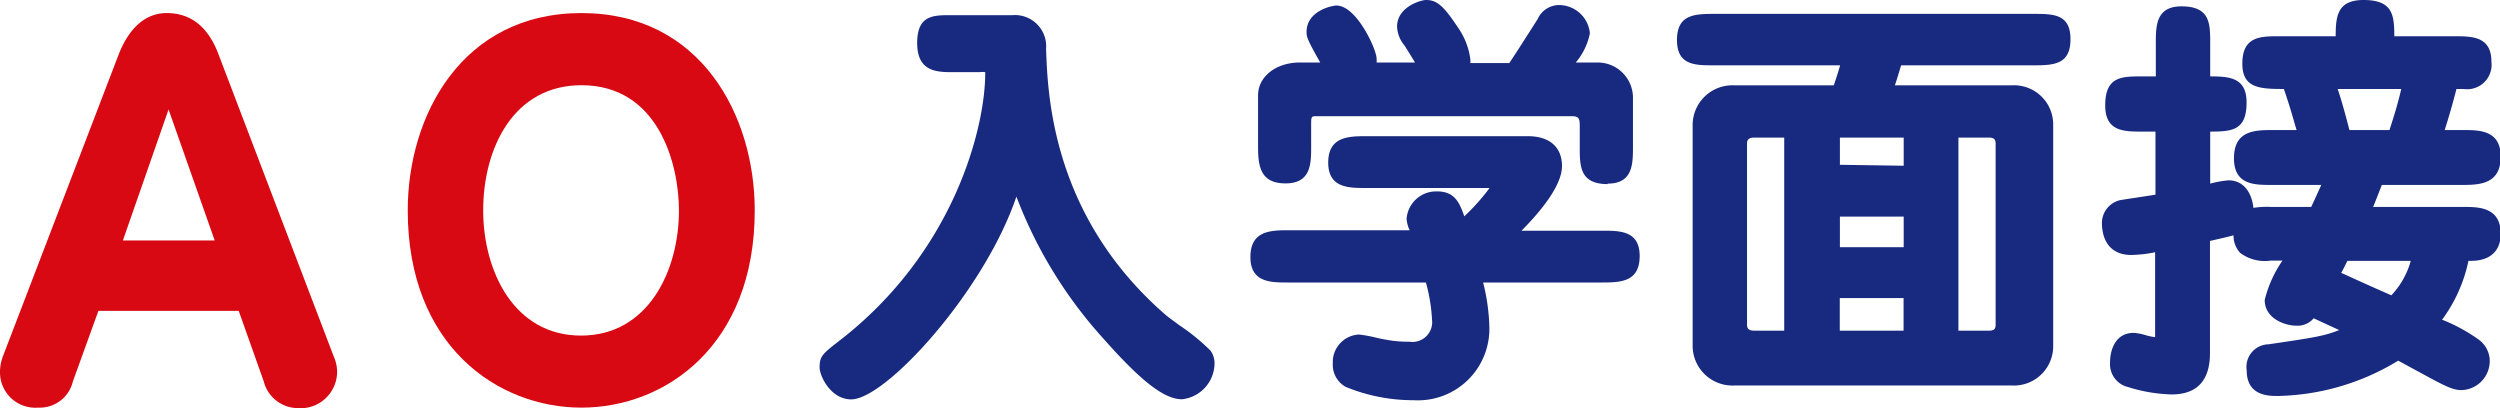 <svg id="レイヤー_1" data-name="レイヤー 1" xmlns="http://www.w3.org/2000/svg" viewBox="0 0 212.39 34.67"><defs><style>.cls-1{fill:#d80912;}.cls-2{fill:#182980;}</style></defs><title>entrance_ao_point_interview_titile</title><path class="cls-1" d="M25.24,34.67a3,3,0,0,1-2.83-2.26l-2.13-6H8.36l-2.17,6a2.89,2.89,0,0,1-2.95,2.22,3,3,0,0,1-3.24-3,3.78,3.78,0,0,1,.26-1.39L10.1,4.58c.9-2.27,2.31-3.47,4.06-3.47,2.05,0,3.52,1.17,4.39,3.47l9.79,25.67a3.46,3.46,0,0,1,.3,1.26A3.11,3.11,0,0,1,25.24,34.67Zm-7-14.24L14.32,9.3,10.44,20.43Z"/><path class="cls-1" d="M49.4,34.63c-7.11,0-14.76-5.24-14.76-16.75,0-8.08,4.62-16.77,14.76-16.77S64.12,9.8,64.12,17.88C64.12,29.39,56.49,34.63,49.4,34.63Zm0-27.39c-5.77,0-8.35,5.34-8.35,10.64,0,5.12,2.6,10.63,8.31,10.63S57.68,23,57.68,17.88C57.68,13.92,55.93,7.24,49.4,7.24Z"/><path class="cls-2" d="M72.32,33.93c-1.76,0-2.69-2-2.69-2.72,0-.94.24-1.15,1.69-2.27C81.11,21.37,83.7,10.78,83.7,6.24c0-.09,0-.11,0-.11a1.54,1.54,0,0,0-.45,0H81c-1.37,0-3.08,0-3.08-2.47S79.38,1.29,81,1.29h5a2.65,2.65,0,0,1,2.87,2.86c.14,3.92.5,14.19,10.12,22.57.2.18.66.51,1.2.91a17.3,17.3,0,0,1,2.65,2.16,1.8,1.8,0,0,1,.34,1.13,3.09,3.09,0,0,1-2.76,3c-1.51,0-3.46-1.51-6.74-5.22a37.93,37.93,0,0,1-7.33-12C83.62,24.77,75.24,33.93,72.32,33.93Z"/><path class="cls-2" d="M120.08,34a15.06,15.06,0,0,1-5.77-1.14,2.15,2.15,0,0,1-1.08-2,2.34,2.34,0,0,1,2.22-2.44,11.1,11.1,0,0,1,1.55.29c.33.07.6.13.71.14a9.78,9.78,0,0,0,1.86.18h.16a1.68,1.68,0,0,0,1.93-1.87,14.6,14.6,0,0,0-.52-3.16H109.38c-1.4,0-3.15,0-3.15-2.15s1.53-2.29,3.15-2.29h10.38a2.56,2.56,0,0,1-.26-1,2.52,2.52,0,0,1,2.58-2.3c1.46,0,1.89.87,2.32,2.12a18,18,0,0,0,2.15-2.41H116c-1.41,0-3.16,0-3.16-2.15s1.61-2.25,3.16-2.25H129.8c1.84,0,2.9.92,2.9,2.54s-1.74,3.78-3.44,5.49h6.89c1.47,0,3.15,0,3.15,2.15S137.77,24,136.15,24H126a16.92,16.92,0,0,1,.53,3.81A6.07,6.07,0,0,1,120.08,34Zm16.5-18.36c-2.37,0-2.37-1.53-2.37-3.16V10.87c0-.73,0-1-.68-1h-21.6c-.54,0-.54,0-.54.76v1.79c0,1.48,0,3.16-2.18,3.16s-2.33-1.53-2.33-3.16V8.1c0-1.59,1.52-2.79,3.55-2.79h1.73C111.08,3.39,111,3.16,111,2.72c0-1.83,2.21-2.25,2.54-2.25,1.71,0,3.41,3.73,3.41,4.51a1.63,1.63,0,0,1,0,.33h3.26c-.31-.53-.73-1.2-.9-1.46a2.64,2.64,0,0,1-.62-1.59c0-1.67,2-2.26,2.47-2.26.91,0,1.49.5,2.71,2.35A6,6,0,0,1,124.91,5a1.37,1.37,0,0,1,0,.36h3.31c.34-.49,1.12-1.71,1.7-2.62l.72-1.13A2,2,0,0,1,132.42.43a2.64,2.64,0,0,1,2.65,2.4,5.48,5.48,0,0,1-1.2,2.48h1.95a3,3,0,0,1,2.91,2.9v4.23C138.73,13.92,138.73,15.6,136.58,15.6Z"/><path class="cls-2" d="M147.34,32.75a3.38,3.38,0,0,1-3.54-3.45V10.69a3.38,3.38,0,0,1,3.54-3.44h8.45c.21-.61.38-1.14.54-1.7H145.62c-1.62,0-3.15,0-3.15-2.15s1.46-2.22,3.15-2.22h27.12c1.7,0,3.16,0,3.16,2.15s-1.4,2.22-3.16,2.22H161.51c-.18.61-.37,1.24-.53,1.7h9.93a3.33,3.33,0,0,1,3.52,3.44V29.3a3.34,3.34,0,0,1-3.52,3.45ZM169,28.09c.45,0,.54-.19.54-.51V12.19c0-.35-.16-.5-.54-.5h-2.62v16.4Zm-7.28,0V25.32h-5.42v2.77ZM149,11.69c-.39,0-.58.16-.58.5V27.58c0,.25.07.51.58.51h2.58V11.69ZM161.73,21V18.4h-5.42V21Zm0-6.92V11.69h-5.42V14Z"/><path class="cls-2" d="M193.52,33.64c-.79,0-2.65,0-2.65-2.18a1.92,1.92,0,0,1,1.86-2.21c3.9-.57,4.79-.72,6-1.21-.7-.32-1.48-.68-2.17-1a1.78,1.78,0,0,1-1.44.63c-1,0-2.72-.6-2.72-2.19a10.16,10.16,0,0,1,1.51-3.34h-1a3.49,3.49,0,0,1-2.61-.67,2.18,2.18,0,0,1-.55-1.48c-.31.09-.86.22-2,.48V30c0,2.33-1.1,3.51-3.26,3.51a13.37,13.37,0,0,1-3.67-.62,2,2,0,0,1-1.56-2.06c0-1.23.53-2.55,2-2.55a4.56,4.56,0,0,1,1.08.21,4.26,4.26,0,0,0,.75.15h0V21.43a11,11,0,0,1-2.05.23c-1.55,0-2.47-1-2.47-2.76A2,2,0,0,1,180.13,17l.64-.1,2.35-.36V11.18H182c-1.55,0-3.15,0-3.15-2.22,0-2.47,1.39-2.47,3.15-2.47h1.15V3.69c0-1.48,0-3.15,2.18-3.15,2.44,0,2.44,1.46,2.44,3.15v2.8c1.68,0,3.09.12,3.09,2.22,0,2.36-1.22,2.47-3.09,2.47V15.6a8.74,8.74,0,0,1,1.55-.28c1.36,0,2,1.15,2.12,2.34a7.34,7.34,0,0,1,1.5-.08h3.41c.18-.37.61-1.33.86-1.87h-4.27c-1.41,0-3.15,0-3.15-2.26s1.6-2.4,3.15-2.4h2.17l-.17-.57c-.28-1-.53-1.8-.91-2.92-2.06,0-3.53-.07-3.53-2.15,0-2.33,1.54-2.33,3.16-2.33h4.77c0-1.68.13-3.08,2.37-3.08,2.48,0,2.61,1.28,2.61,3.08h5.1c1.48,0,3.15,0,3.15,2.15a2.08,2.08,0,0,1-2.36,2.33h-.61c-.21.84-.61,2.28-1,3.49h1.6c1.33,0,3.16,0,3.16,2.26s-1.68,2.4-3.16,2.4h-6.94c-.3.78-.53,1.37-.74,1.87h7.68c1.26,0,3.16,0,3.16,2.29,0,1.46-.92,2.29-2.51,2.29h-.23a12.79,12.79,0,0,1-2.24,5,14.44,14.44,0,0,1,3.19,1.75,2.3,2.3,0,0,1,.85,1.55,2.47,2.47,0,0,1-2.4,2.68c-.77,0-1.45-.37-3.71-1.6l-1.66-.9A20.34,20.34,0,0,1,193.52,33.64Zm6-10.18c.59.27,1.57.72,3.64,1.63a7,7,0,0,0,1.65-2.93h-5.38l-.07.13c-.13.27-.23.48-.46.89ZM203,11.05c.44-1.36.74-2.35,1-3.49h-5.4c.19.56.49,1.52,1,3.49Z"/></svg>